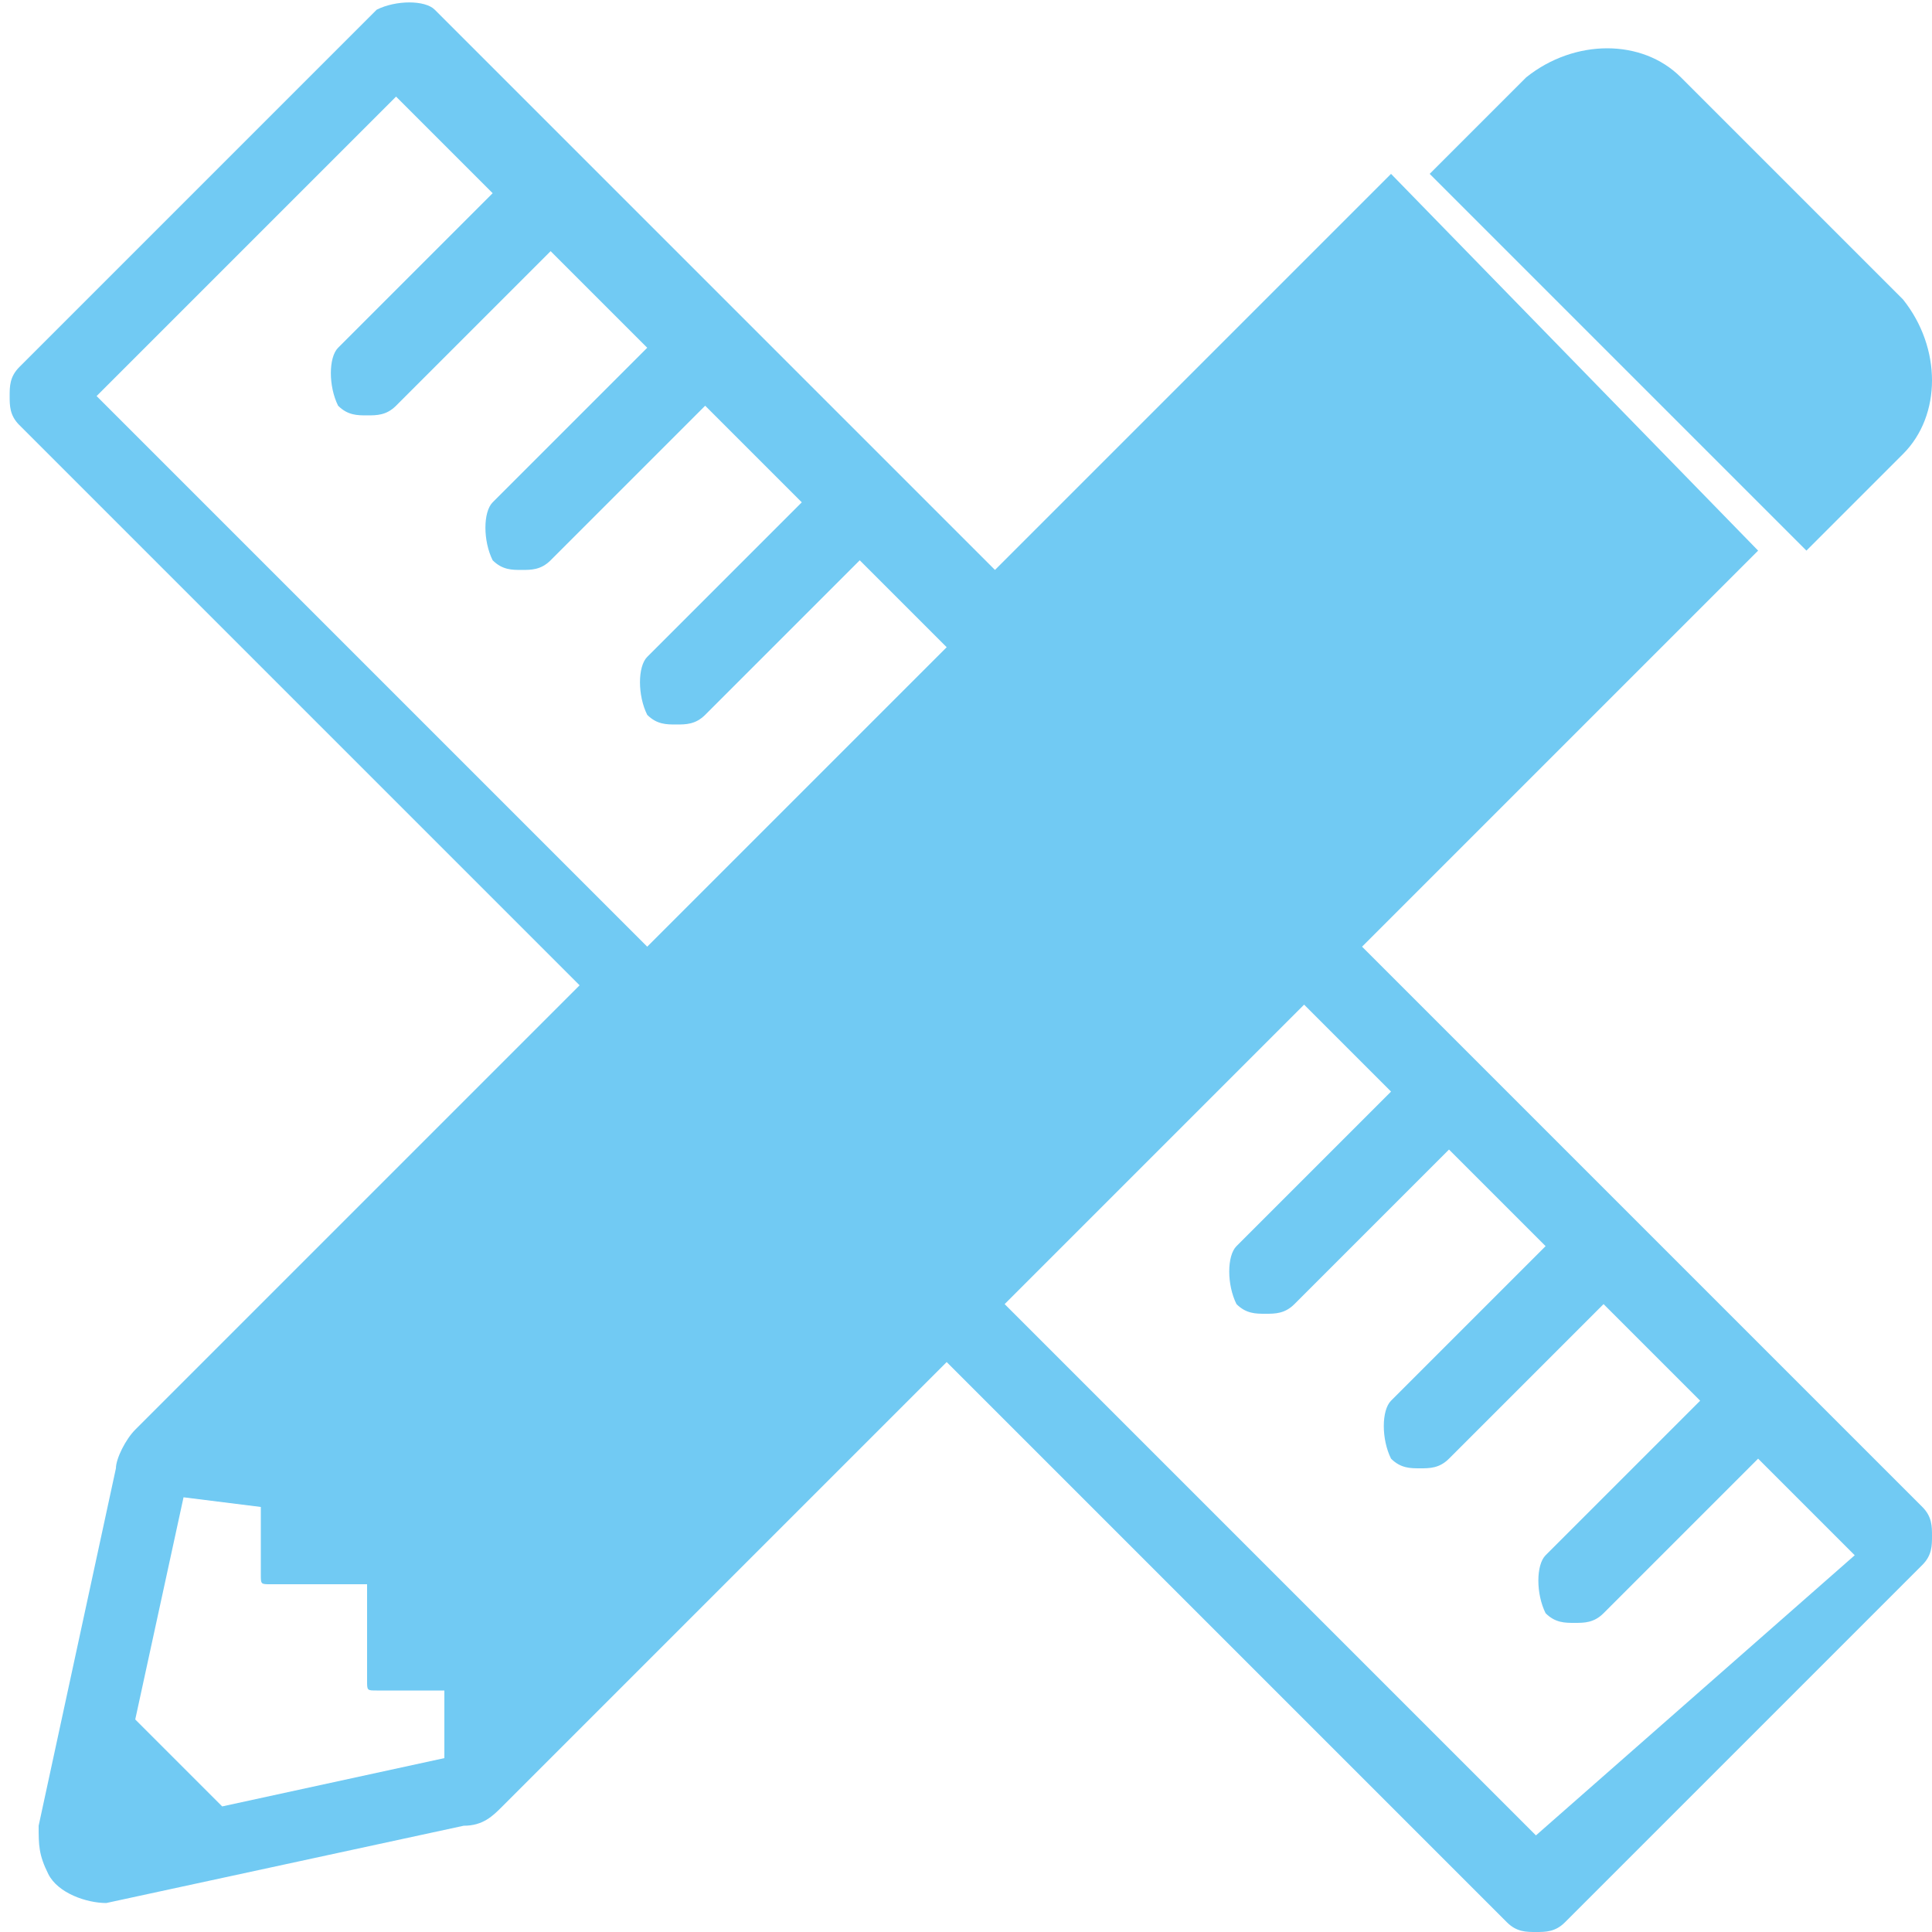<?xml version="1.0" encoding="utf-8"?>
<!-- Generator: Adobe Illustrator 21.1.0, SVG Export Plug-In . SVG Version: 6.00 Build 0)  -->
<svg version="1.1" xmlns="http://www.w3.org/2000/svg" xmlns:xlink="http://www.w3.org/1999/xlink" x="0px" y="0px"
	 viewBox="0 0 20 20" style="enable-background:new 0 0 20 20;" xml:space="preserve">
<style type="text/css">
	.st0{fill:#71CAF3;}
</style>
<g id="Ebene_1">
</g>
<g id="Isolationsmodus">
	<g id="Icon-Design" transform="translate(331, 22)">
		<g id="Group-2">
			<path id="Fill-1" class="st0" d="M-311.3-17.3c0.4-0.4,0.4-1.1,0-1.6l-2.3-2.3c-0.4-0.4-1.1-0.4-1.6,0l-1,1l3.9,3.9L-311.3-17.3z
				"/>
			<path id="Fill-3" class="st0" d="M-315.1-3l-5.5-5.5l3.1-3.1l0.9,0.9l-1.6,1.6c-0.1,0.1-0.1,0.4,0,0.6c0.1,0.1,0.2,0.1,0.3,0.1
				s0.2,0,0.3-0.1l1.6-1.6l1,1l-1.6,1.6c-0.1,0.1-0.1,0.4,0,0.6c0.1,0.1,0.2,0.1,0.3,0.1c0.1,0,0.2,0,0.3-0.1l1.6-1.6l1,1l-1.6,1.6
				c-0.1,0.1-0.1,0.4,0,0.6c0.1,0.1,0.2,0.1,0.3,0.1s0.2,0,0.3-0.1l1.6-1.6l1,1L-315.1-3z M-330-17.9l3.1-3.1l1,1l-1.6,1.6
				c-0.1,0.1-0.1,0.4,0,0.6c0.1,0.1,0.2,0.1,0.3,0.1s0.2,0,0.3-0.1l1.6-1.6l1,1l-1.6,1.6c-0.1,0.1-0.1,0.4,0,0.6
				c0.1,0.1,0.2,0.1,0.3,0.1c0.1,0,0.2,0,0.3-0.1l1.6-1.6l1,1l-1.6,1.6c-0.1,0.1-0.1,0.4,0,0.6c0.1,0.1,0.2,0.1,0.3,0.1
				c0.1,0,0.2,0,0.3-0.1l1.6-1.6l0.9,0.9l-3.1,3.1L-330-17.9z M-326.4-3.8l-2.3,0.5l-0.9-0.9l0.5-2.3l0,0l0.8,0.1l0,0.7
				c0,0.1,0,0.1,0.1,0.1l1,0l0,1c0,0.1,0,0.1,0.1,0.1l0.7,0L-326.4-3.8z M-311.1-6.4l-5.8-5.8l4.1-4.1l-3.8-3.9l-4.1,4.1l-5.8-5.8
				c-0.1-0.1-0.4-0.1-0.6,0l-3.7,3.7c-0.1,0.1-0.1,0.2-0.1,0.3c0,0.1,0,0.2,0.1,0.3l5.8,5.8l-4.6,4.6c-0.1,0.1-0.2,0.3-0.2,0.4
				l-0.8,3.7c0,0.2,0,0.3,0.1,0.5c0.1,0.2,0.4,0.3,0.6,0.3l3.7-0.8c0.2,0,0.3-0.1,0.4-0.2l4.6-4.6l5.8,5.8c0.1,0.1,0.2,0.1,0.3,0.1
				s0.2,0,0.3-0.1l3.7-3.7c0.1-0.1,0.1-0.2,0.1-0.3C-311-6.2-311-6.3-311.1-6.4L-311.1-6.4z"/>
		</g>
	</g>
</g>
</svg>
